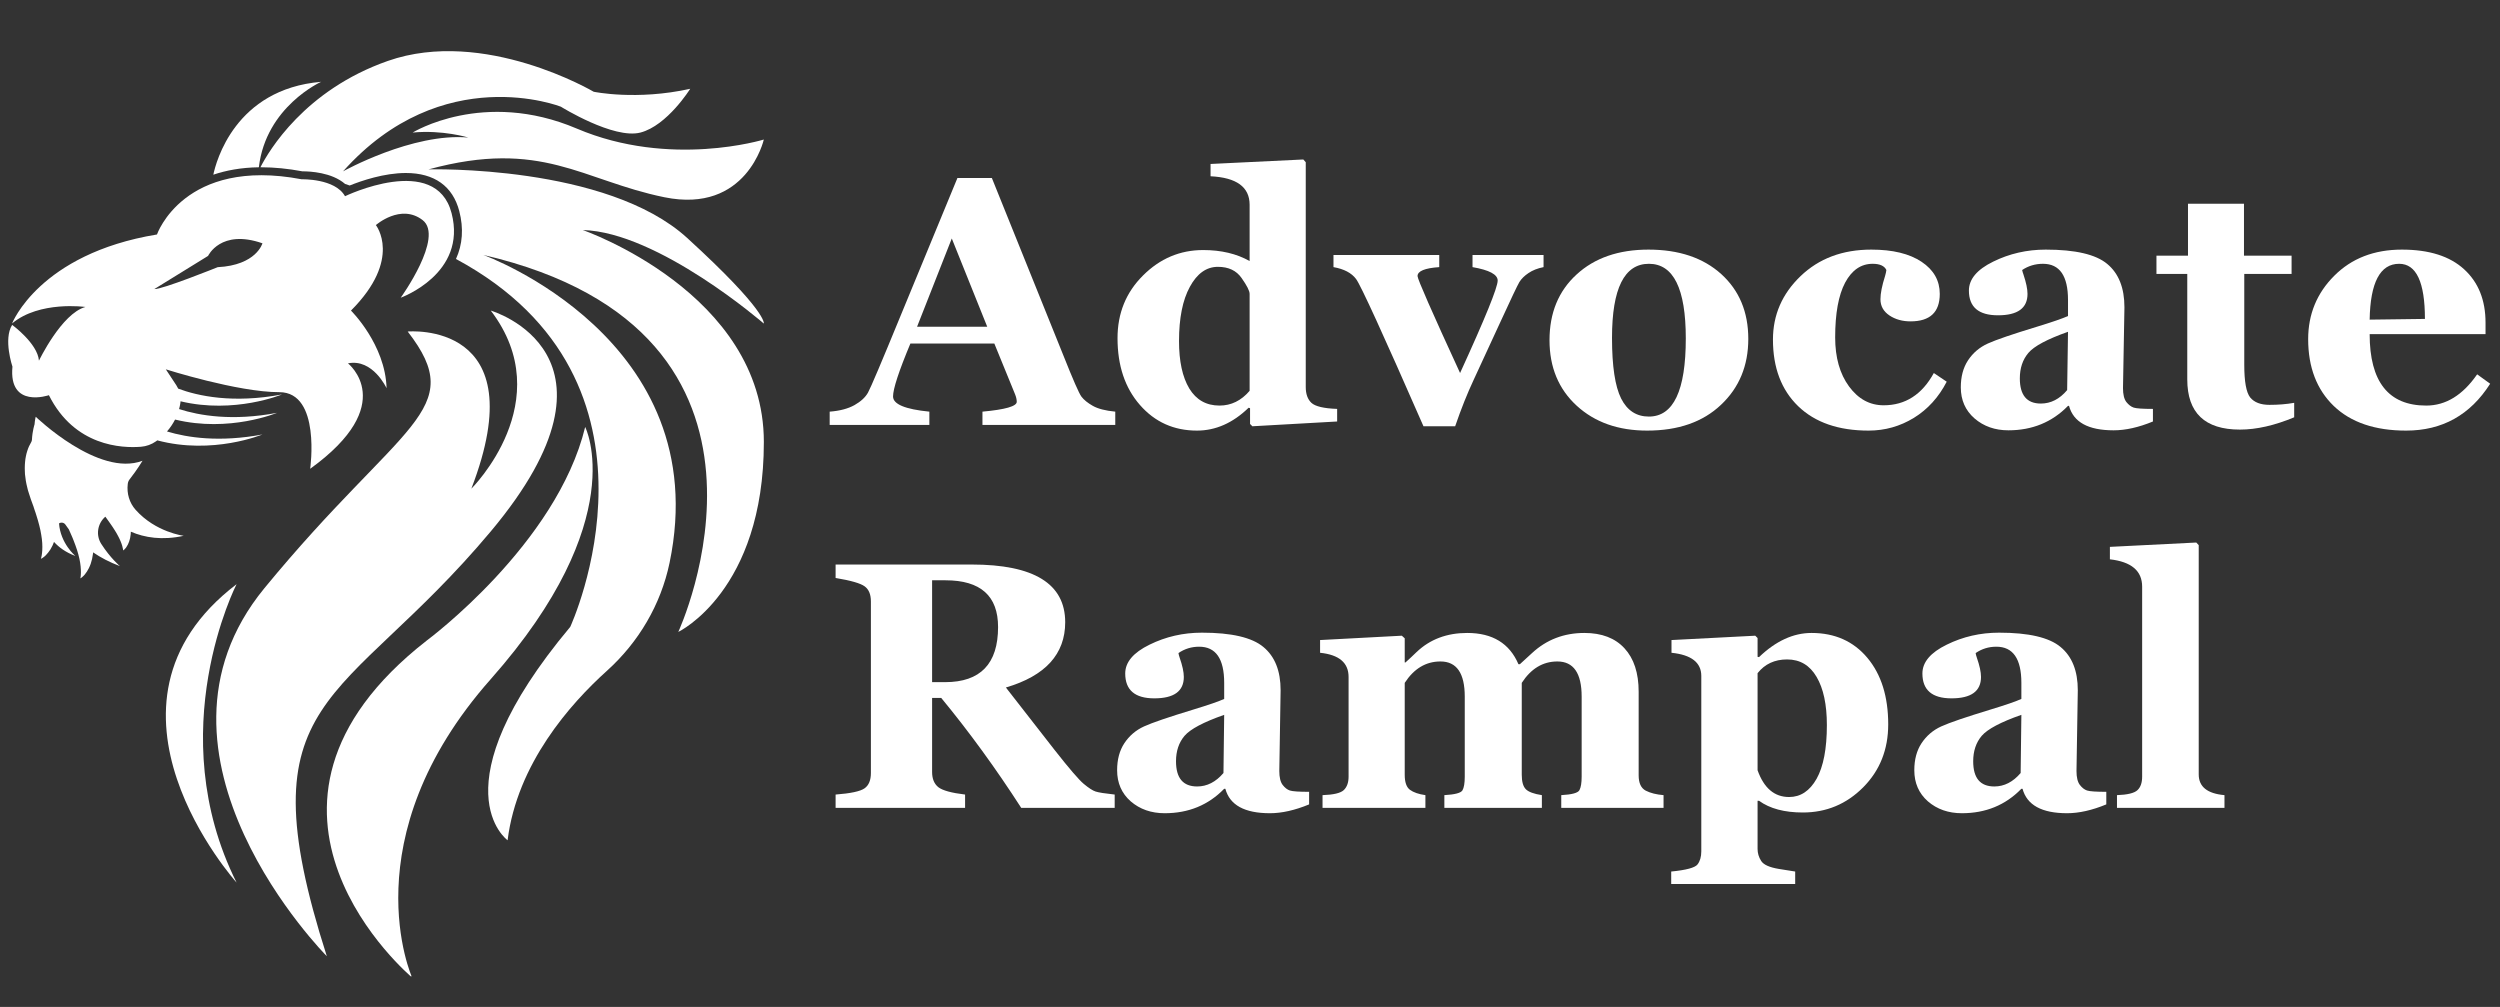 <svg xmlns="http://www.w3.org/2000/svg" xmlns:xlink="http://www.w3.org/1999/xlink" width="360" viewBox="0 0 270 108.75" height="145" preserveAspectRatio="xMidYMid meet"><rect x="0" y="0" width="270" height="108.75" fill="#333333" stroke="none"/><defs><g></g><clipPath id="20958a982a"><path d="M 35 46 L 65 46 L 65 105.441 L 35 105.441 Z M 35 46 " clip-rule="nonzero"></path></clipPath><clipPath id="4d422e6f09"><path d="M 0.309 18 L 50 18 L 50 51 L 0.309 51 Z M 0.309 18 " clip-rule="nonzero"></path></clipPath></defs><path fill="#ffffff" d="M 14.648 55.062 C 13.973 54.309 13.676 53.285 13.797 52.281 L 13.801 52.25 C 13.82 52.078 13.887 51.914 13.992 51.777 C 14.848 50.688 15.391 49.762 15.391 49.762 C 10.645 51.57 3.859 45.008 3.859 45.008 C 3.859 45.008 3.77 45.305 3.73 45.852 L 3.73 45.836 C 3.73 45.836 3.496 46.539 3.449 47.504 C 3.441 47.594 3.414 47.68 3.367 47.758 C 3.211 48.023 3.055 48.34 2.945 48.703 C 2.891 48.883 2.828 49.074 2.797 49.273 C 2.777 49.371 2.762 49.473 2.742 49.578 C 2.723 49.684 2.715 49.785 2.707 49.895 C 2.699 50 2.691 50.105 2.684 50.219 L 2.684 50.23 C 2.68 50.316 2.676 50.461 2.676 50.547 C 2.676 50.66 2.68 50.773 2.684 50.887 C 2.688 50.996 2.688 51.117 2.699 51.227 C 2.727 51.453 2.754 51.684 2.789 51.918 C 2.824 52.148 2.879 52.375 2.934 52.605 C 2.98 52.84 3.051 53.066 3.125 53.289 C 3.16 53.402 3.195 53.516 3.234 53.625 L 3.332 53.926 C 3.406 54.133 3.48 54.344 3.559 54.547 L 3.617 54.703 L 3.66 54.844 C 3.691 54.934 3.719 55.023 3.75 55.117 C 3.812 55.297 3.879 55.473 3.93 55.664 C 3.957 55.758 3.988 55.848 4.016 55.941 C 4.043 56.031 4.078 56.125 4.098 56.215 C 4.141 56.395 4.195 56.574 4.242 56.746 C 4.277 56.922 4.32 57.094 4.363 57.262 C 4.391 57.43 4.422 57.594 4.453 57.754 C 4.477 57.914 4.496 58.07 4.523 58.223 C 4.535 58.375 4.551 58.52 4.562 58.66 C 4.566 58.797 4.574 58.934 4.574 59.059 C 4.574 59.312 4.562 59.543 4.539 59.734 C 4.52 59.926 4.488 60.082 4.461 60.188 C 4.438 60.293 4.418 60.352 4.418 60.352 C 4.418 60.352 4.477 60.328 4.574 60.27 C 4.621 60.238 4.684 60.199 4.746 60.145 C 4.777 60.117 4.816 60.09 4.852 60.059 C 4.887 60.023 4.922 59.988 4.961 59.953 C 5.117 59.797 5.281 59.59 5.449 59.332 C 5.531 59.199 5.598 59.055 5.68 58.902 C 5.73 58.781 5.781 58.656 5.832 58.527 C 6.367 59.117 7.109 59.66 8.137 60.043 C 8.137 60.043 6.531 58.699 6.375 56.527 L 6.379 56.527 C 6.609 56.375 6.918 56.438 7.07 56.664 C 7.188 56.84 7.309 57.012 7.441 57.184 C 7.461 57.23 7.48 57.277 7.5 57.324 C 7.582 57.496 7.664 57.668 7.734 57.852 C 7.77 57.941 7.809 58.031 7.848 58.117 C 7.883 58.207 7.926 58.293 7.953 58.383 C 8.016 58.559 8.086 58.73 8.148 58.898 C 8.203 59.07 8.262 59.234 8.32 59.398 C 8.367 59.562 8.41 59.723 8.461 59.879 C 8.5 60.035 8.535 60.188 8.574 60.34 C 8.602 60.488 8.629 60.633 8.656 60.77 C 8.676 60.906 8.695 61.039 8.707 61.168 C 8.73 61.422 8.742 61.652 8.738 61.844 C 8.738 62.035 8.719 62.191 8.707 62.301 C 8.691 62.41 8.676 62.469 8.676 62.469 C 8.676 62.469 8.734 62.441 8.824 62.371 C 8.867 62.336 8.926 62.289 8.984 62.23 C 9.016 62.203 9.047 62.168 9.082 62.133 C 9.113 62.098 9.145 62.059 9.18 62.016 C 9.32 61.848 9.465 61.625 9.602 61.352 C 9.672 61.215 9.727 61.062 9.793 60.902 C 9.844 60.738 9.895 60.566 9.941 60.379 C 9.977 60.199 10.016 60.004 10.043 59.801 C 10.047 59.754 10.051 59.707 10.055 59.656 C 10.879 60.219 11.836 60.723 12.949 61.141 C 12.949 61.141 11.922 60.281 10.938 58.746 C 10.332 57.801 10.52 56.555 11.363 55.812 L 11.387 55.812 C 11.414 55.855 11.441 55.895 11.473 55.934 C 11.555 56.043 11.641 56.152 11.719 56.273 C 11.797 56.391 11.887 56.504 11.961 56.617 C 12.035 56.73 12.113 56.844 12.191 56.953 C 12.258 57.066 12.328 57.176 12.402 57.281 C 12.465 57.391 12.527 57.496 12.594 57.598 C 12.648 57.703 12.703 57.805 12.762 57.906 C 12.812 58.004 12.859 58.102 12.91 58.199 C 12.953 58.297 12.992 58.391 13.031 58.477 C 13.105 58.656 13.164 58.82 13.203 58.965 C 13.246 59.109 13.27 59.23 13.285 59.316 C 13.297 59.402 13.301 59.449 13.301 59.449 C 13.301 59.449 13.344 59.426 13.414 59.363 C 13.445 59.332 13.488 59.293 13.531 59.238 C 13.551 59.215 13.578 59.188 13.602 59.156 C 13.621 59.125 13.645 59.09 13.668 59.055 C 13.77 58.91 13.863 58.723 13.945 58.492 C 13.988 58.375 14.016 58.254 14.051 58.117 C 14.078 57.984 14.098 57.844 14.117 57.691 C 14.121 57.605 14.125 57.516 14.129 57.422 C 15.617 58.066 17.508 58.375 19.844 57.867 C 19.844 57.867 16.812 57.492 14.648 55.062 " fill-opacity="1" fill-rule="nonzero"></path><g clip-path="url(#20958a982a)"><path fill="#ffffff" d="M 53.004 73.344 C 68.266 56.102 63.199 46.113 63.199 46.113 C 60.133 58.781 46.117 69.156 46.117 69.156 C 22.754 87.363 44.508 105.574 44.508 105.574 C 44.508 105.574 37.738 90.586 53.004 73.344 " fill-opacity="1" fill-rule="nonzero"></path></g><path fill="#ffffff" d="M 53.004 57.391 C 69.07 38.215 53.004 33.543 53.004 33.543 C 60.469 43.316 50.906 52.777 50.906 52.777 C 57.938 34.527 44.031 35.805 44.031 35.805 C 50.691 44.398 43.387 45.473 28.559 63.52 C 13.734 81.57 35.297 103.273 35.297 103.273 C 26.137 74.695 36.934 76.566 53.004 57.391 " fill-opacity="1" fill-rule="nonzero"></path><path fill="#ffffff" d="M 25.551 63.09 C 8.363 76.199 25.551 95.32 25.551 95.32 C 17.387 78.992 25.551 63.09 25.551 63.09 " fill-opacity="1" fill-rule="nonzero"></path><path fill="#ffffff" d="M 34.684 8.836 C 25.367 9.621 23.324 17.5 23.039 18.867 C 24.402 18.406 26.027 18.094 27.957 18.066 C 28.719 11.512 34.684 8.836 34.684 8.836 " fill-opacity="1" fill-rule="nonzero"></path><path fill="#ffffff" d="M 62.938 24.844 C 71.102 25.059 82.492 34.945 82.492 34.945 C 82.492 34.945 82.922 33.656 74.219 25.703 C 65.516 17.754 46.285 18.293 46.285 18.293 C 58.535 14.961 62.832 19.473 71.746 21.301 C 80.664 23.125 82.492 15.07 82.492 15.07 C 82.492 15.07 72.391 18.184 62.293 13.887 C 52.195 9.59 44.566 14.316 44.566 14.316 C 47.816 14.008 50.582 14.855 50.582 14.855 C 44.566 14.316 37.047 18.508 37.047 18.508 C 47.789 6.473 60.574 11.523 60.574 11.523 C 60.574 11.523 66.27 15.07 69.168 14.316 C 72.07 13.562 74.543 9.59 74.543 9.59 C 68.738 10.879 64.121 9.91 64.121 9.91 C 64.121 9.91 52.301 2.93 41.883 6.582 C 32.898 9.73 29.023 16.309 28.125 18.066 C 28.16 18.066 28.191 18.066 28.223 18.066 C 29.613 18.066 31.105 18.211 32.656 18.504 L 32.68 18.504 C 33.473 18.504 35.828 18.613 37.27 19.867 C 37.438 19.922 37.602 19.98 37.766 20.035 C 39.035 19.523 41.48 18.684 43.832 18.684 C 46.906 18.684 48.902 20.105 49.602 22.801 C 50.086 24.656 49.961 26.402 49.246 27.969 C 73.852 41.215 61.586 67.703 61.586 67.703 C 46.992 85.152 54.82 90.75 54.82 90.75 C 55.852 82.496 61.57 76.027 65.555 72.441 C 68.973 69.359 71.371 65.297 72.312 60.789 C 77.352 36.598 52.195 27.531 52.195 27.531 C 88.293 35.91 73.254 68.25 73.254 68.25 C 73.254 68.25 82.496 63.844 82.496 47.73 C 82.496 31.613 62.938 24.844 62.938 24.844 " fill-opacity="1" fill-rule="nonzero"></path><g clip-path="url(#4d422e6f09)"><path fill="#ffffff" d="M 22.473 27.637 C 22.473 27.637 23.832 24.699 28.344 26.277 C 28.344 26.277 27.699 28.641 23.512 28.855 C 23.512 28.855 17.457 31.293 16.668 31.219 Z M 5.281 42.68 C 8.051 48.215 13.18 48.414 15.227 48.25 C 15.809 48.203 16.371 48 16.852 47.66 C 16.895 47.625 16.941 47.594 16.984 47.559 C 22.984 49.16 28.344 46.922 28.344 46.922 C 23.719 47.793 20.246 47.266 18.035 46.598 C 18.406 46.172 18.691 45.734 18.906 45.312 C 24.766 46.742 29.922 44.586 29.922 44.586 C 25.102 45.5 21.535 44.887 19.34 44.18 C 19.398 43.969 19.441 43.773 19.469 43.59 C 19.484 43.508 19.496 43.422 19.5 43.34 C 25.336 44.738 30.461 42.598 30.461 42.598 C 25.145 43.605 21.352 42.758 19.246 41.973 C 19.188 41.848 19.121 41.727 19.047 41.613 L 17.91 39.887 C 17.91 39.887 25.66 42.355 30.172 42.355 C 34.684 42.355 33.5 50.629 33.5 50.629 C 43.172 43.645 37.582 39.242 37.582 39.242 C 40.27 38.703 41.75 41.926 41.75 41.926 C 41.617 37.199 37.906 33.543 37.906 33.543 C 43.492 27.953 40.594 24.309 40.594 24.309 C 40.594 24.309 43.277 21.945 45.641 23.77 C 48.004 25.598 43.277 32.152 43.277 32.152 C 43.277 32.152 50.477 29.57 48.77 23.02 C 47.066 16.465 37.262 21.191 37.262 21.191 C 36.188 19.258 32.582 19.363 32.582 19.363 C 19.852 16.945 16.953 25.324 16.953 25.324 C 4.223 27.418 1.305 34.934 1.305 34.934 C 4.27 32.453 9.223 33.152 9.223 33.152 C 6.645 33.871 4.207 38.953 4.207 38.953 C 4.062 37.094 1.312 35.086 1.312 35.086 C 0.34 36.629 1.344 39.598 1.344 39.598 C 0.914 44.184 5.281 42.68 5.281 42.68 " fill-opacity="1" fill-rule="nonzero"></path></g><g fill="#ffffff" fill-opacity="1"><g transform="translate(90.621, 45.896)"><g><path d="M 15.484 0 L 15.484 -1.438 C 17.953 -1.664 19.188 -2.02 19.188 -2.5 C 19.188 -2.75 19.125 -3.023 19 -3.328 L 16.766 -8.797 L 7.703 -8.797 C 6.453 -5.805 5.828 -3.898 5.828 -3.078 C 5.828 -2.242 7.133 -1.695 9.75 -1.438 L 9.75 0 L -1.016 0 L -1.016 -1.438 C 0.066 -1.52 0.957 -1.754 1.656 -2.141 C 2.352 -2.535 2.844 -2.988 3.125 -3.5 C 3.414 -4.02 4.582 -6.77 6.625 -11.75 L 12.781 -26.672 L 16.5 -26.672 L 24.234 -7.484 C 25.266 -4.891 25.91 -3.414 26.172 -3.062 C 26.441 -2.707 26.852 -2.375 27.406 -2.062 C 27.957 -1.75 28.766 -1.539 29.828 -1.438 L 29.828 0 Z M 12.172 -20.141 L 8.422 -10.609 L 16 -10.609 Z M 12.172 -20.141 "></path></g></g><g transform="translate(119.365, 45.896)"><g><path d="M 15.891 0.141 L 15.641 -0.109 L 15.641 -1.812 L 15.484 -1.859 C 13.785 -0.211 11.926 0.609 9.906 0.609 C 7.414 0.609 5.363 -0.312 3.75 -2.156 C 2.133 -4 1.328 -6.406 1.328 -9.375 C 1.328 -12.062 2.242 -14.316 4.078 -16.141 C 5.91 -17.973 8.078 -18.891 10.578 -18.891 C 12.523 -18.891 14.195 -18.492 15.594 -17.703 L 15.594 -23.781 C 15.594 -25.695 14.188 -26.723 11.375 -26.859 L 11.375 -28.188 L 21.391 -28.672 L 21.656 -28.375 L 21.656 -4.094 C 21.656 -3.344 21.859 -2.773 22.266 -2.391 C 22.68 -2.004 23.609 -1.785 25.047 -1.734 L 25.047 -0.375 Z M 15.594 -14.156 C 15.594 -14.477 15.305 -15.047 14.734 -15.859 C 14.172 -16.672 13.316 -17.078 12.172 -17.078 C 10.93 -17.078 9.922 -16.359 9.141 -14.922 C 8.359 -13.492 7.969 -11.539 7.969 -9.062 C 7.969 -6.883 8.336 -5.176 9.078 -3.938 C 9.828 -2.707 10.914 -2.094 12.344 -2.094 C 13.602 -2.094 14.688 -2.625 15.594 -3.688 Z M 15.594 -14.156 "></path></g></g><g transform="translate(144.516, 45.896)"><g><path d="M 22.188 -17.047 C 21.551 -16.922 21.008 -16.707 20.562 -16.406 C 20.125 -16.113 19.797 -15.789 19.578 -15.438 C 19.367 -15.082 18.664 -13.602 17.469 -11 L 14.641 -4.875 C 13.953 -3.406 13.285 -1.734 12.641 0.141 L 9.219 0.141 C 4.863 -9.805 2.438 -15.109 1.938 -15.766 C 1.445 -16.422 0.633 -16.848 -0.5 -17.047 L -0.5 -18.359 L 10.922 -18.359 L 10.922 -17.047 C 9.359 -16.941 8.578 -16.617 8.578 -16.078 C 8.578 -15.754 10.109 -12.266 13.172 -5.609 C 15.879 -11.523 17.234 -14.852 17.234 -15.594 C 17.234 -16.25 16.328 -16.734 14.516 -17.047 L 14.516 -18.359 L 22.188 -18.359 Z M 22.188 -17.047 "></path></g></g><g transform="translate(166.019, 45.896)"><g><path d="M 11.875 0.609 C 8.758 0.609 6.223 -0.285 4.266 -2.078 C 2.305 -3.879 1.328 -6.238 1.328 -9.156 C 1.328 -12.102 2.301 -14.469 4.25 -16.25 C 6.195 -18.039 8.785 -18.938 12.016 -18.938 C 15.305 -18.938 17.926 -18.055 19.875 -16.297 C 21.82 -14.535 22.797 -12.203 22.797 -9.297 C 22.797 -6.398 21.812 -4.023 19.844 -2.172 C 17.883 -0.316 15.227 0.609 11.875 0.609 Z M 12.062 -17.406 C 9.406 -17.406 8.078 -14.738 8.078 -9.406 C 8.078 -6.352 8.406 -4.172 9.062 -2.859 C 9.719 -1.555 10.719 -0.906 12.062 -0.906 C 14.719 -0.906 16.047 -3.719 16.047 -9.344 C 16.047 -14.719 14.719 -17.406 12.062 -17.406 Z M 12.062 -17.406 "></path></g></g><g transform="translate(190.151, 45.896)"><g><path d="M 20.094 -4.672 C 19.227 -2.992 18.047 -1.691 16.547 -0.766 C 15.055 0.148 13.426 0.609 11.656 0.609 C 8.406 0.609 5.867 -0.27 4.047 -2.031 C 2.234 -3.789 1.328 -6.188 1.328 -9.219 C 1.328 -11.875 2.316 -14.156 4.297 -16.062 C 6.285 -17.977 8.836 -18.938 11.953 -18.938 C 14.254 -18.938 16.062 -18.5 17.375 -17.625 C 18.688 -16.75 19.344 -15.594 19.344 -14.156 C 19.344 -12.176 18.289 -11.188 16.188 -11.188 C 15.312 -11.188 14.551 -11.398 13.906 -11.828 C 13.258 -12.266 12.938 -12.848 12.938 -13.578 C 12.938 -14.203 13.102 -15.039 13.438 -16.094 C 13.508 -16.332 13.555 -16.547 13.578 -16.734 C 13.367 -17.18 12.875 -17.406 12.094 -17.406 C 10.844 -17.406 9.852 -16.727 9.125 -15.375 C 8.406 -14.02 8.047 -12.047 8.047 -9.453 C 8.047 -7.285 8.547 -5.52 9.547 -4.156 C 10.547 -2.801 11.789 -2.125 13.281 -2.125 C 15.625 -2.125 17.43 -3.285 18.703 -5.609 Z M 20.094 -4.672 "></path></g></g><g transform="translate(210.283, 45.896)"><g><path d="M 22.234 -0.375 C 20.703 0.258 19.285 0.578 17.984 0.578 C 15.254 0.578 13.648 -0.301 13.172 -2.062 L 13.062 -2.062 C 11.344 -0.301 9.195 0.578 6.625 0.578 C 5.176 0.578 3.957 0.148 2.969 -0.703 C 1.977 -1.566 1.484 -2.688 1.484 -4.062 C 1.484 -5.219 1.742 -6.191 2.266 -6.984 C 2.797 -7.785 3.508 -8.391 4.406 -8.797 C 5.301 -9.203 7.051 -9.801 9.656 -10.594 C 11.352 -11.113 12.488 -11.504 13.062 -11.766 L 13.062 -13.5 C 13.062 -16.102 12.16 -17.406 10.359 -17.406 C 9.523 -17.406 8.773 -17.18 8.109 -16.734 C 8.141 -16.578 8.188 -16.414 8.25 -16.25 C 8.539 -15.383 8.688 -14.688 8.688 -14.156 C 8.688 -12.613 7.625 -11.844 5.5 -11.844 C 3.406 -11.844 2.359 -12.734 2.359 -14.516 C 2.359 -15.742 3.234 -16.785 4.984 -17.641 C 6.734 -18.504 8.625 -18.938 10.656 -18.938 C 13.852 -18.938 16.066 -18.422 17.297 -17.391 C 18.535 -16.367 19.156 -14.805 19.156 -12.703 L 19 -3.984 C 19 -3.305 19.117 -2.805 19.359 -2.484 C 19.609 -2.172 19.875 -1.969 20.156 -1.875 C 20.438 -1.781 21.129 -1.734 22.234 -1.734 Z M 13.062 -10.062 C 10.82 -9.27 9.395 -8.508 8.781 -7.781 C 8.164 -7.051 7.859 -6.133 7.859 -5.031 C 7.859 -3.219 8.613 -2.312 10.125 -2.312 C 11.207 -2.312 12.156 -2.797 12.969 -3.766 Z M 13.062 -10.062 "></path></g></g><g transform="translate(232.897, 45.896)"><g><path d="M 14.875 -0.828 C 12.758 0.055 10.805 0.5 9.016 0.5 C 5.223 0.5 3.328 -1.305 3.328 -4.922 L 3.328 -16.312 L 0 -16.312 L 0 -18.281 L 3.406 -18.281 L 3.406 -23.891 L 9.453 -23.891 L 9.453 -18.281 L 14.594 -18.281 L 14.594 -16.312 L 9.484 -16.312 L 9.484 -6.516 C 9.484 -4.691 9.695 -3.508 10.125 -2.969 C 10.562 -2.438 11.254 -2.172 12.203 -2.172 C 13.16 -2.172 14.051 -2.242 14.875 -2.391 Z M 14.875 -0.828 "></path></g></g><g transform="translate(247.954, 45.896)"><g><path d="M 20.984 -4.453 C 18.836 -1.078 15.812 0.609 11.906 0.609 C 8.551 0.609 5.945 -0.273 4.094 -2.047 C 2.25 -3.828 1.328 -6.234 1.328 -9.266 C 1.328 -11.953 2.266 -14.234 4.141 -16.109 C 6.016 -17.992 8.453 -18.938 11.453 -18.938 C 14.391 -18.938 16.629 -18.227 18.172 -16.812 C 19.711 -15.406 20.484 -13.484 20.484 -11.047 L 20.484 -9.812 L 7.969 -9.812 C 7.969 -4.664 10.004 -2.094 14.078 -2.094 C 16.191 -2.094 18.023 -3.219 19.578 -5.469 Z M 13.938 -11.453 C 13.938 -15.422 13.008 -17.406 11.156 -17.406 C 9.102 -17.406 8.039 -15.395 7.969 -11.375 Z M 13.938 -11.453 "></path></g></g></g><g fill="#ffffff" fill-opacity="1"><g transform="translate(88.948, 87.25)"><g><path d="M 21.344 0 C 18.594 -4.27 15.711 -8.227 12.703 -11.875 L 11.719 -11.875 L 11.719 -3.875 C 11.719 -3.145 11.941 -2.598 12.391 -2.234 C 12.848 -1.879 13.812 -1.613 15.281 -1.438 L 15.281 0 L 1.297 0 L 1.297 -1.438 C 2.922 -1.562 3.961 -1.785 4.422 -2.109 C 4.879 -2.43 5.109 -2.984 5.109 -3.766 L 5.109 -22.297 C 5.109 -23.055 4.883 -23.598 4.438 -23.922 C 3.988 -24.254 2.941 -24.555 1.297 -24.828 L 1.297 -26.281 L 16 -26.281 C 22.727 -26.281 26.094 -24.203 26.094 -20.047 C 26.094 -16.609 23.957 -14.258 19.688 -13 L 24.938 -6.266 C 26.508 -4.266 27.562 -3.039 28.094 -2.594 C 28.633 -2.145 29.062 -1.867 29.375 -1.766 C 29.695 -1.66 30.383 -1.551 31.438 -1.438 L 31.438 0 Z M 11.719 -24.578 L 11.719 -13.578 L 13.125 -13.578 C 16.938 -13.578 18.844 -15.562 18.844 -19.531 C 18.844 -22.895 16.953 -24.578 13.172 -24.578 Z M 11.719 -24.578 "></path></g></g></g><g fill="#ffffff" fill-opacity="1"><g transform="translate(119.165, 87.25)"><g><path d="M 22.219 -0.375 C 20.688 0.258 19.273 0.578 17.984 0.578 C 15.254 0.578 13.648 -0.301 13.172 -2.062 L 13.047 -2.062 C 11.336 -0.301 9.195 0.578 6.625 0.578 C 5.164 0.578 3.941 0.148 2.953 -0.703 C 1.973 -1.566 1.484 -2.688 1.484 -4.062 C 1.484 -5.219 1.742 -6.191 2.266 -6.984 C 2.797 -7.785 3.504 -8.391 4.391 -8.797 C 5.285 -9.203 7.035 -9.801 9.641 -10.594 C 11.348 -11.113 12.484 -11.504 13.047 -11.766 L 13.047 -13.5 C 13.047 -16.102 12.145 -17.406 10.344 -17.406 C 9.52 -17.406 8.773 -17.176 8.109 -16.719 C 8.129 -16.57 8.172 -16.41 8.234 -16.234 C 8.535 -15.367 8.688 -14.672 8.688 -14.141 C 8.688 -12.598 7.625 -11.828 5.5 -11.828 C 3.406 -11.828 2.359 -12.723 2.359 -14.516 C 2.359 -15.734 3.234 -16.77 4.984 -17.625 C 6.734 -18.488 8.617 -18.922 10.641 -18.922 C 13.836 -18.922 16.051 -18.406 17.281 -17.375 C 18.52 -16.352 19.141 -14.797 19.141 -12.703 L 19 -3.984 C 19 -3.305 19.117 -2.805 19.359 -2.484 C 19.598 -2.172 19.859 -1.969 20.141 -1.875 C 20.43 -1.781 21.125 -1.734 22.219 -1.734 Z M 13.047 -10.047 C 10.816 -9.266 9.391 -8.508 8.766 -7.781 C 8.148 -7.051 7.844 -6.133 7.844 -5.031 C 7.844 -3.219 8.602 -2.312 10.125 -2.312 C 11.195 -2.312 12.145 -2.797 12.969 -3.766 Z M 13.047 -10.047 "></path></g></g></g><g fill="#ffffff" fill-opacity="1"><g transform="translate(141.772, 87.25)"><g><path d="M 26.844 0 L 26.844 -1.375 C 28.008 -1.438 28.664 -1.617 28.812 -1.922 C 28.969 -2.223 29.047 -2.707 29.047 -3.375 L 29.047 -12.016 C 29.047 -14.547 28.172 -15.812 26.422 -15.812 C 24.859 -15.812 23.578 -15.039 22.578 -13.5 L 22.578 -3.578 C 22.578 -2.836 22.723 -2.316 23.016 -2.016 C 23.305 -1.723 23.883 -1.508 24.75 -1.375 L 24.75 0 L 14.219 0 L 14.219 -1.375 C 15.352 -1.438 16.004 -1.609 16.172 -1.891 C 16.336 -2.172 16.422 -2.664 16.422 -3.375 L 16.422 -12.016 C 16.422 -14.547 15.547 -15.812 13.797 -15.812 C 12.223 -15.812 10.938 -15.039 9.938 -13.5 L 9.938 -3.578 C 9.938 -2.773 10.125 -2.234 10.5 -1.953 C 10.883 -1.672 11.441 -1.477 12.172 -1.375 L 12.172 0 L 1.062 0 L 1.062 -1.375 C 2.25 -1.414 3.016 -1.598 3.359 -1.922 C 3.703 -2.254 3.875 -2.738 3.875 -3.375 L 3.875 -14.141 C 3.875 -15.672 2.848 -16.539 0.797 -16.75 L 0.797 -18.125 L 9.625 -18.594 L 9.938 -18.312 L 9.938 -15.703 L 10.016 -15.703 C 10.422 -16.066 10.82 -16.441 11.219 -16.828 C 12.664 -18.203 14.488 -18.891 16.688 -18.891 C 19.414 -18.891 21.258 -17.766 22.219 -15.516 L 22.375 -15.516 C 22.812 -15.91 23.25 -16.312 23.688 -16.719 C 25.25 -18.164 27.133 -18.891 29.344 -18.891 C 31.219 -18.891 32.66 -18.336 33.672 -17.234 C 34.691 -16.129 35.203 -14.566 35.203 -12.547 L 35.203 -3.516 C 35.203 -2.68 35.457 -2.129 35.969 -1.859 C 36.477 -1.598 37.117 -1.438 37.891 -1.375 L 37.891 0 Z M 26.844 0 "></path></g></g></g><g fill="#ffffff" fill-opacity="1"><g transform="translate(180.302, 87.25)"><g><path d="M 9.672 -0.766 L 9.516 -0.766 L 9.516 4.438 C 9.516 4.895 9.645 5.328 9.906 5.734 C 10.164 6.141 10.801 6.426 11.812 6.594 C 12.82 6.758 13.41 6.852 13.578 6.875 L 13.578 8.219 L 0.188 8.219 L 0.188 6.875 C 1.812 6.719 2.758 6.461 3.031 6.109 C 3.301 5.754 3.438 5.285 3.438 4.703 L 3.438 -14.25 C 3.438 -15.695 2.363 -16.531 0.219 -16.75 L 0.219 -18.125 L 9.266 -18.594 L 9.516 -18.344 L 9.516 -16.312 L 9.672 -16.281 C 11.484 -18.02 13.375 -18.891 15.344 -18.891 C 17.863 -18.891 19.875 -17.992 21.375 -16.203 C 22.875 -14.41 23.625 -12.016 23.625 -9.016 C 23.625 -6.297 22.723 -4.031 20.922 -2.219 C 19.117 -0.406 16.945 0.5 14.406 0.5 C 12.414 0.5 10.836 0.078 9.672 -0.766 Z M 9.516 -14.547 L 9.516 -4.062 C 10.203 -2.133 11.336 -1.172 12.922 -1.172 C 14.16 -1.172 15.148 -1.828 15.891 -3.141 C 16.629 -4.461 17 -6.395 17 -8.938 C 17 -11.156 16.629 -12.891 15.891 -14.141 C 15.16 -15.398 14.098 -16.031 12.703 -16.031 C 11.359 -16.031 10.297 -15.535 9.516 -14.547 Z M 9.516 -14.547 "></path></g></g></g><g fill="#ffffff" fill-opacity="1"><g transform="translate(205.261, 87.25)"><g><path d="M 22.219 -0.375 C 20.688 0.258 19.273 0.578 17.984 0.578 C 15.254 0.578 13.648 -0.301 13.172 -2.062 L 13.047 -2.062 C 11.336 -0.301 9.195 0.578 6.625 0.578 C 5.164 0.578 3.941 0.148 2.953 -0.703 C 1.973 -1.566 1.484 -2.688 1.484 -4.062 C 1.484 -5.219 1.742 -6.191 2.266 -6.984 C 2.797 -7.785 3.504 -8.391 4.391 -8.797 C 5.285 -9.203 7.035 -9.801 9.641 -10.594 C 11.348 -11.113 12.484 -11.504 13.047 -11.766 L 13.047 -13.5 C 13.047 -16.102 12.145 -17.406 10.344 -17.406 C 9.52 -17.406 8.773 -17.176 8.109 -16.719 C 8.129 -16.57 8.172 -16.41 8.234 -16.234 C 8.535 -15.367 8.688 -14.672 8.688 -14.141 C 8.688 -12.598 7.625 -11.828 5.5 -11.828 C 3.406 -11.828 2.359 -12.723 2.359 -14.516 C 2.359 -15.734 3.234 -16.77 4.984 -17.625 C 6.734 -18.488 8.617 -18.922 10.641 -18.922 C 13.836 -18.922 16.051 -18.406 17.281 -17.375 C 18.52 -16.352 19.141 -14.797 19.141 -12.703 L 19 -3.984 C 19 -3.305 19.117 -2.805 19.359 -2.484 C 19.598 -2.172 19.859 -1.969 20.141 -1.875 C 20.43 -1.781 21.125 -1.734 22.219 -1.734 Z M 13.047 -10.047 C 10.816 -9.266 9.391 -8.508 8.766 -7.781 C 8.148 -7.051 7.844 -6.133 7.844 -5.031 C 7.844 -3.219 8.602 -2.312 10.125 -2.312 C 11.195 -2.312 12.145 -2.797 12.969 -3.766 Z M 13.047 -10.047 "></path></g></g></g><g fill="#ffffff" fill-opacity="1"><g transform="translate(227.868, 87.25)"><g><path d="M 0.766 0 L 0.766 -1.375 C 1.898 -1.414 2.633 -1.594 2.969 -1.906 C 3.312 -2.219 3.484 -2.707 3.484 -3.375 L 3.484 -23.891 C 3.484 -25.598 2.32 -26.582 0 -26.844 L 0 -28.188 L 9.328 -28.656 L 9.594 -28.375 L 9.594 -3.609 C 9.594 -2.285 10.52 -1.539 12.375 -1.375 L 12.375 0 Z M 0.766 0 "></path></g></g></g></svg>